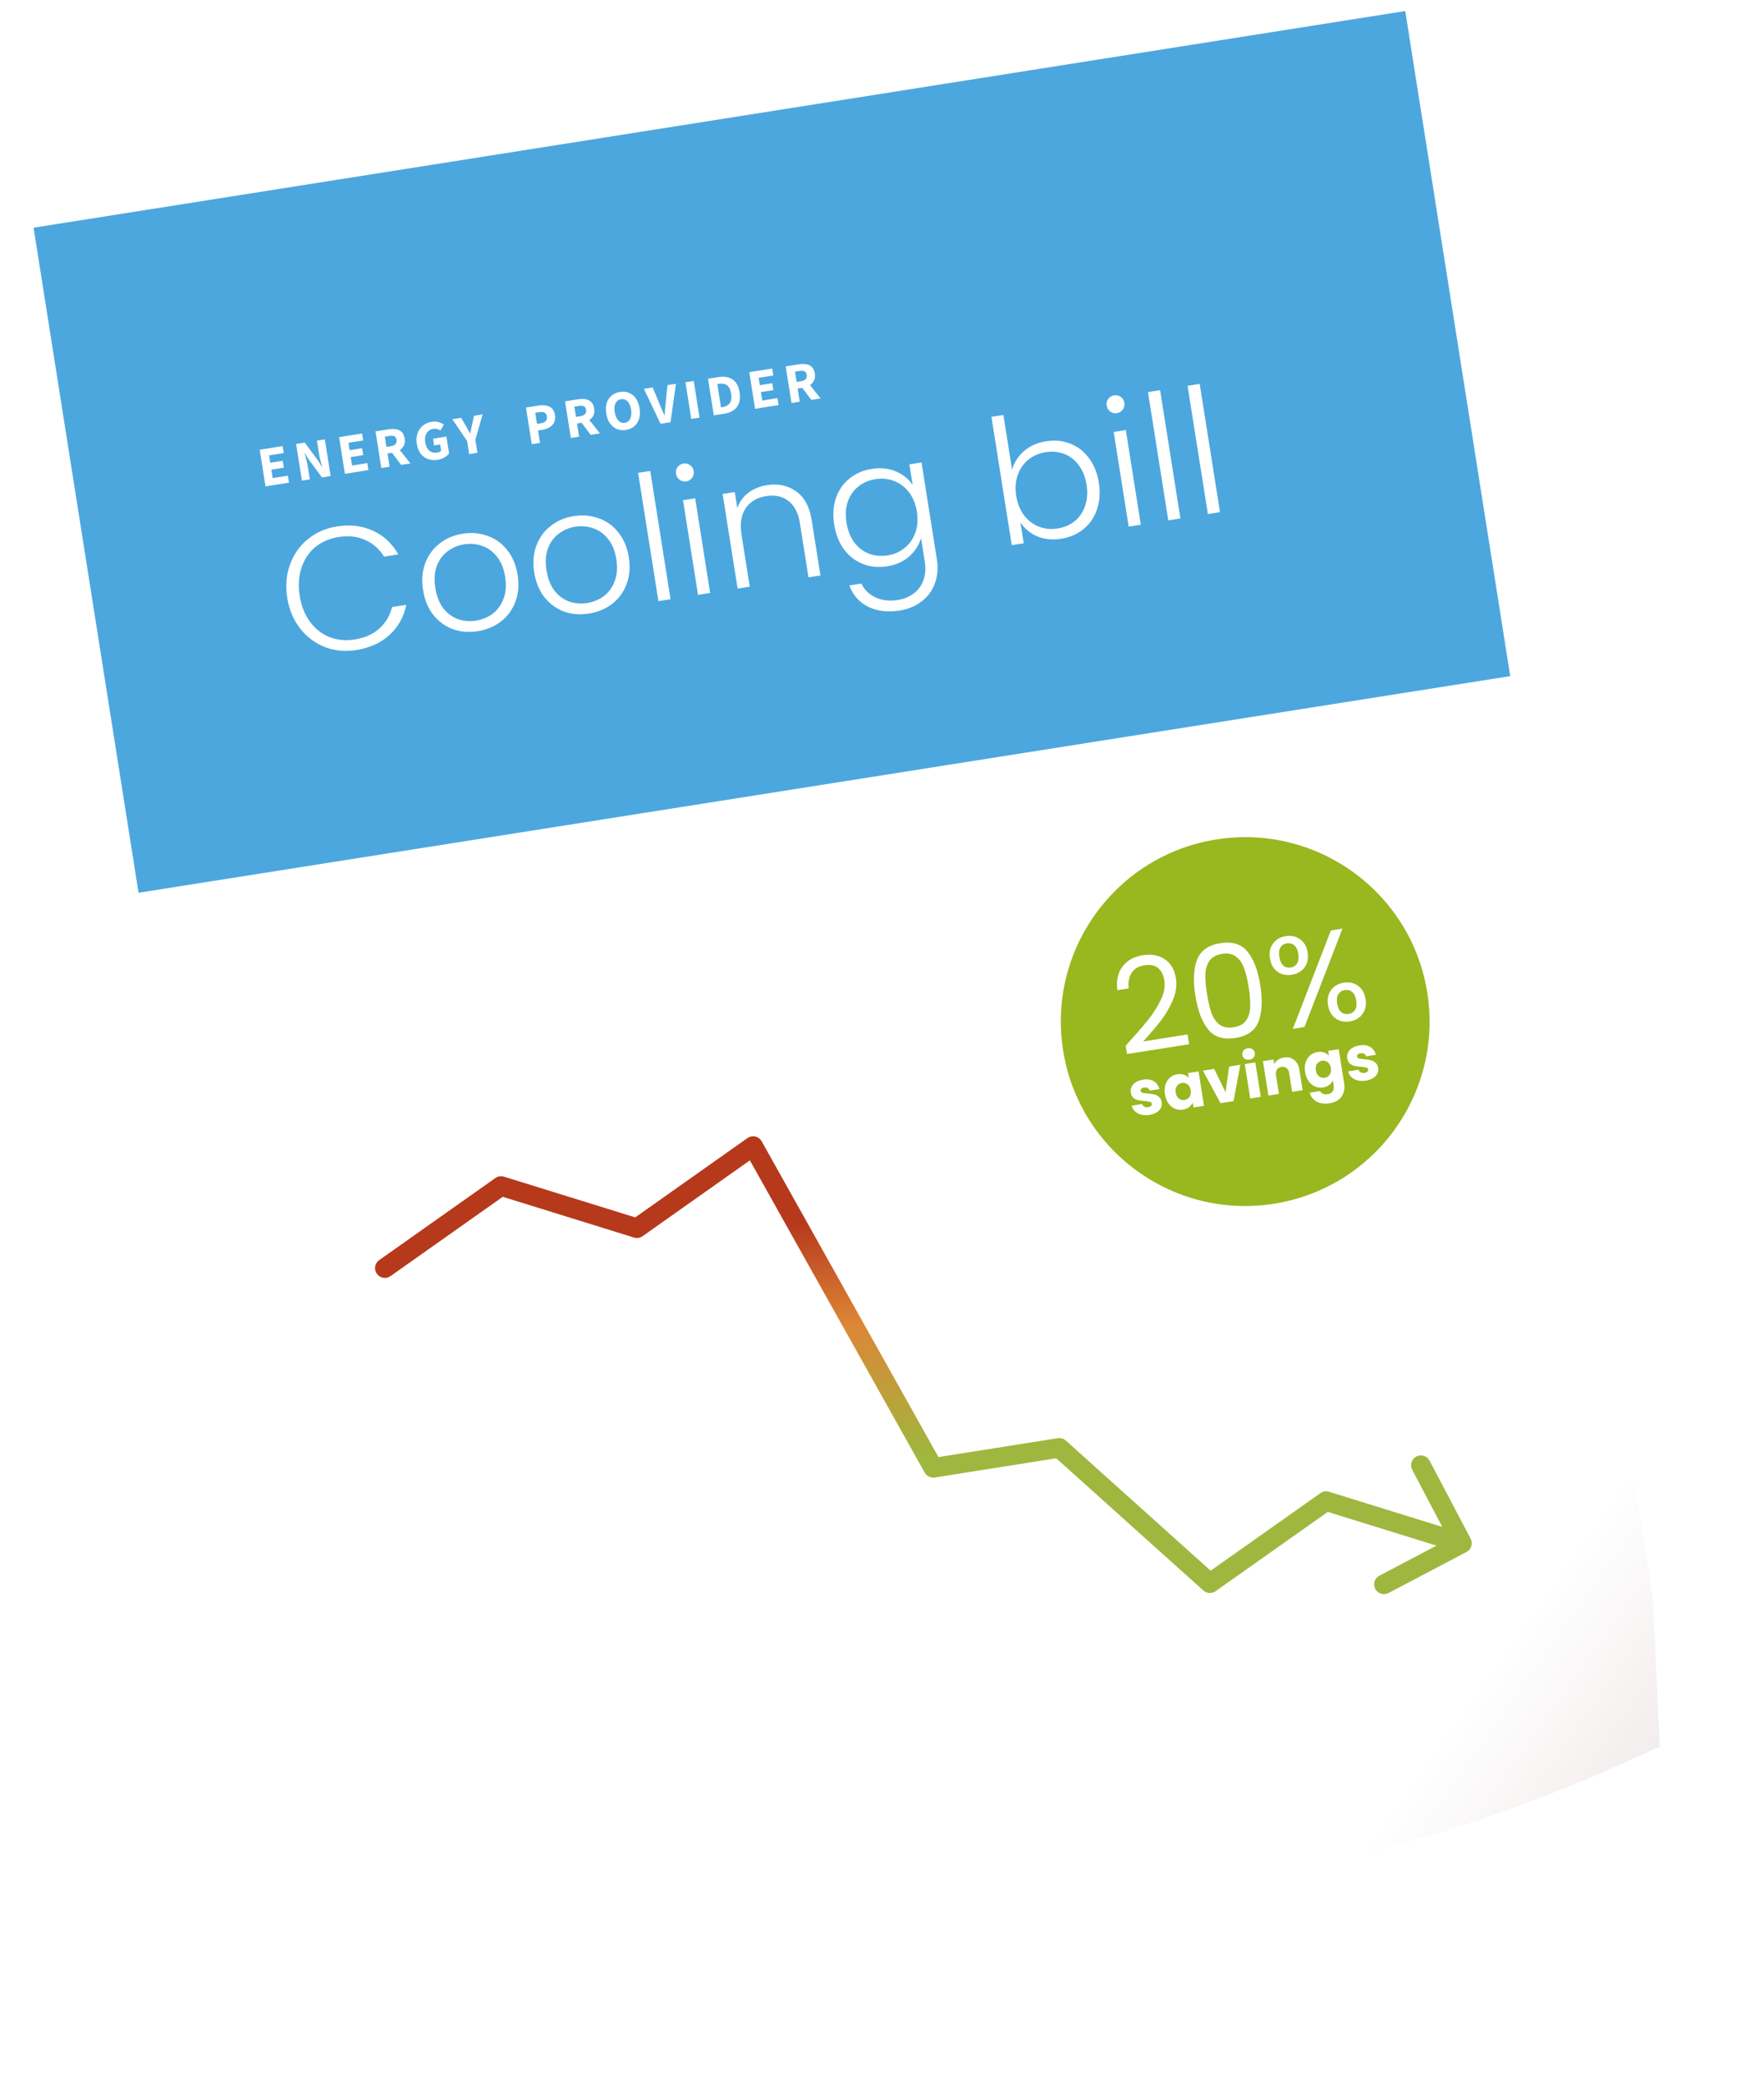 <svg width="1080" height="1276" viewBox="0 0 1080 1276" fill="none" xmlns="http://www.w3.org/2000/svg">
<g clip-path="url(#clip0_220_46)">
<g filter="url(#filter0_d_220_46)">
<rect x="31.269" y="160.543" width="850" height="1100" transform="rotate(-10 31.269 160.543)" fill="white"/>
</g>
<g filter="url(#filter1_d_220_46)">
<rect x="45.416" y="146.321" width="850" height="1100" transform="rotate(-8 45.416 146.321)" fill="white"/>
</g>
<g filter="url(#filter2_d_220_46)">
<path d="M20.688 141.462L860.223 8.493L1011.96 966.551L1016.17 1057.01L995.099 1066.57C918.19 1101.5 836.925 1125.89 753.498 1139.11L192.766 1227.92L20.688 141.462Z" fill="url(#paint0_linear_220_46)"/>
</g>
<rect width="850" height="412" transform="matrix(0.988 -0.156 -0.156 -0.988 84.826 546.415)" fill="#4CA7DE"/>
<path d="M232.16 771.253C229.454 773.165 228.809 776.909 230.721 779.615C232.633 782.322 236.377 782.966 239.083 781.055L232.16 771.253ZM897.881 949.874C900.813 948.33 901.939 944.701 900.395 941.769L875.239 893.987C873.695 891.055 870.067 889.929 867.134 891.473C864.202 893.017 863.077 896.645 864.62 899.577L886.982 942.05L844.509 964.412C841.576 965.955 840.451 969.584 841.995 972.516C843.538 975.448 847.167 976.574 850.099 975.03L897.881 949.874ZM571.377 898.385L566.142 901.317C567.37 903.509 569.833 904.704 572.315 904.311L571.377 898.385ZM740.76 969.007L736.75 973.471C738.833 975.342 741.934 975.524 744.221 973.908L740.76 969.007ZM389.948 751.711L388.17 757.442C389.951 757.994 391.887 757.687 393.41 756.612L389.948 751.711ZM461.088 701.464L466.323 698.532C465.493 697.048 464.072 695.987 462.413 695.612C460.755 695.236 459.016 695.582 457.627 696.563L461.088 701.464ZM306.762 725.906L308.54 720.176C306.759 719.624 304.823 719.93 303.301 721.006L306.762 725.906ZM648.54 886.164L652.549 881.7C651.205 880.492 649.387 879.955 647.601 880.238L648.54 886.164ZM811.9 918.76L813.678 913.029C811.897 912.477 809.961 912.784 808.439 913.859L811.9 918.76ZM389.948 751.711L393.41 756.612L464.55 706.364L461.088 701.464L457.627 696.563L386.487 746.81L389.948 751.711ZM461.088 701.464L455.854 704.395L566.142 901.317L571.377 898.385L576.612 895.453L466.323 698.532L461.088 701.464ZM235.622 776.154L239.083 781.055L310.224 730.807L306.762 725.906L303.301 721.006L232.16 771.253L235.622 776.154ZM306.762 725.906L304.984 731.637L388.17 757.442L389.948 751.711L391.726 745.98L308.54 720.176L306.762 725.906ZM571.377 898.385L572.315 904.311L649.478 892.09L648.54 886.164L647.601 880.238L570.438 892.459L571.377 898.385ZM648.54 886.164L644.53 890.627L736.75 973.471L740.76 969.007L744.769 964.544L652.549 881.7L648.54 886.164ZM740.76 969.007L744.221 973.908L815.362 923.661L811.9 918.76L808.439 913.859L737.298 964.106L740.76 969.007ZM811.9 918.76L810.122 924.49L893.308 950.295L895.086 944.564L896.864 938.834L813.678 913.029L811.9 918.76Z" fill="url(#paint1_linear_220_46)"/>
<path d="M162.557 297.693L159.004 275.259L173.042 273.035L173.718 277.302L164.737 278.724L165.451 283.232L173.09 282.022L173.76 286.254L166.122 287.464L166.939 292.625L176.263 291.148L176.939 295.415L162.557 297.693ZM184.848 294.162L181.295 271.728L186.593 270.889L194.089 281.024C194.622 281.715 195.129 282.47 195.611 283.287C196.113 284.078 196.606 284.893 197.092 285.733L197.23 285.711C196.922 284.514 196.574 283.205 196.185 281.785C195.795 280.366 195.495 278.991 195.284 277.66L194.025 269.712L198.877 268.944L202.43 291.377L197.131 292.217L189.636 282.082C189.126 281.387 188.607 280.634 188.079 279.824C187.574 279.011 187.08 278.195 186.598 277.378L186.461 277.4C186.795 278.617 187.156 279.935 187.546 281.355C187.931 282.752 188.23 284.115 188.44 285.446L189.699 293.394L184.848 294.162ZM211.171 289.993L207.618 267.559L221.656 265.336L222.332 269.602L213.351 271.025L214.065 275.532L221.704 274.322L222.374 278.554L214.736 279.764L215.553 284.925L224.878 283.448L225.553 287.715L211.171 289.993ZM233.462 286.462L229.909 264.029L237.995 262.748C239.577 262.497 241.057 262.486 242.434 262.715C243.806 262.921 244.965 263.478 245.908 264.387C246.848 265.273 247.457 266.599 247.737 268.365C248.01 270.085 247.841 271.546 247.232 272.748C246.623 273.95 245.707 274.918 244.483 275.652C243.255 276.364 241.85 276.845 240.267 277.096L237.239 277.576L238.52 285.661L233.462 286.462ZM236.602 273.55L239.217 273.136C240.547 272.925 241.513 272.49 242.114 271.83C242.734 271.144 242.957 270.251 242.783 269.15C242.608 268.049 242.131 267.336 241.351 267.013C240.594 266.686 239.55 266.628 238.219 266.839L235.604 267.253L236.602 273.55ZM245.608 284.539L239.131 275.936L242.123 272.111L251.285 283.64L245.608 284.539ZM267.979 281.419C265.938 281.742 264.012 281.612 262.203 281.028C260.414 280.418 258.891 279.343 257.636 277.802C256.4 276.234 255.583 274.188 255.183 271.665C254.889 269.807 254.914 268.11 255.258 266.574C255.599 265.015 256.194 263.651 257.044 262.482C257.893 261.313 258.93 260.361 260.154 259.626C261.401 258.888 262.77 258.401 264.261 258.165C265.889 257.907 267.334 257.972 268.595 258.36C269.855 258.748 270.916 259.286 271.777 259.972L269.613 263.454C268.983 263.037 268.313 262.743 267.604 262.573C266.915 262.376 266.088 262.355 265.125 262.507C263.978 262.689 263.004 263.149 262.204 263.887C261.4 264.602 260.832 265.538 260.498 266.697C260.164 267.855 260.115 269.179 260.351 270.67C260.595 272.207 261.033 273.49 261.666 274.518C262.318 275.52 263.149 276.235 264.157 276.663C265.189 277.087 266.404 277.189 267.803 276.967C268.262 276.895 268.7 276.766 269.118 276.583C269.535 276.399 269.864 276.171 270.103 275.898L269.492 272.044L265.776 272.632L265.122 268.504L273.311 267.207L274.946 277.529C274.309 278.406 273.379 279.211 272.155 279.946C270.954 280.677 269.562 281.168 267.979 281.419ZM287.24 277.945L285.976 269.962L276.943 256.579L282.345 255.724L285.158 260.569C285.591 261.37 286.02 262.149 286.445 262.904C286.867 263.637 287.307 264.414 287.767 265.234L287.904 265.213C288.11 264.287 288.301 263.41 288.475 262.583C288.669 261.729 288.848 260.854 289.012 259.958L290.19 254.481L295.489 253.642L291.034 269.161L292.298 277.144L287.24 277.945ZM325.563 271.875L322.01 249.441L329.717 248.221C331.368 247.959 332.896 247.952 334.299 248.2C335.721 248.422 336.917 248.997 337.887 249.925C338.857 250.853 339.486 252.223 339.773 254.035C340.049 255.778 339.875 257.275 339.25 258.526C338.625 259.778 337.691 260.784 336.448 261.545C335.201 262.283 333.786 262.778 332.203 263.028L329.416 263.47L330.621 271.074L325.563 271.875ZM328.779 259.444L331.256 259.052C332.655 258.83 333.638 258.357 334.206 257.632C334.796 256.904 335 255.966 334.818 254.82C334.629 253.627 334.131 252.859 333.325 252.517C332.514 252.151 331.421 252.077 330.045 252.295L327.705 252.666L328.779 259.444ZM349.5 268.084L345.947 245.65L354.033 244.369C355.616 244.119 357.095 244.108 358.472 244.336C359.845 244.542 361.003 245.1 361.946 246.008C362.886 246.894 363.496 248.22 363.775 249.986C364.048 251.707 363.88 253.168 363.27 254.369C362.661 255.571 361.745 256.539 360.521 257.274C359.293 257.985 357.888 258.467 356.305 258.717L353.277 259.197L354.558 267.283L349.5 268.084ZM352.64 255.171L355.255 254.757C356.585 254.546 357.551 254.111 358.152 253.452C358.772 252.766 358.995 251.872 358.821 250.771C358.646 249.67 358.169 248.958 357.389 248.635C356.632 248.308 355.588 248.25 354.258 248.46L351.643 248.875L352.64 255.171ZM361.646 266.16L355.169 257.557L358.161 253.732L367.323 265.261L361.646 266.16ZM383.226 263.165C381.207 263.485 379.355 263.296 377.669 262.599C376.006 261.899 374.601 260.746 373.453 259.14C372.328 257.532 371.572 255.5 371.183 253.045C370.798 250.614 370.893 248.471 371.47 246.616C372.069 244.758 373.055 243.261 374.427 242.127C375.818 240.966 377.523 240.226 379.542 239.906C381.561 239.586 383.411 239.763 385.093 240.437C386.772 241.089 388.172 242.207 389.293 243.793C390.414 245.379 391.167 247.388 391.552 249.819C391.941 252.274 391.849 254.44 391.276 256.318C390.704 258.195 389.724 259.726 388.336 260.91C386.948 262.094 385.244 262.846 383.226 263.165ZM382.534 258.796C383.566 258.632 384.402 258.194 385.042 257.481C385.7 256.742 386.138 255.791 386.353 254.628C386.592 253.462 386.593 252.133 386.357 250.642C386.121 249.151 385.712 247.911 385.132 246.921C384.572 245.905 383.869 245.181 383.025 244.751C382.2 244.293 381.272 244.147 380.24 244.31C379.23 244.47 378.393 244.896 377.726 245.59C377.057 246.26 376.601 247.167 376.359 248.311C376.136 249.428 376.142 250.732 376.378 252.223C376.615 253.714 377.015 254.979 377.579 256.018C378.167 257.054 378.888 257.821 379.743 258.321C380.594 258.797 381.525 258.955 382.534 258.796ZM404.418 259.386L394.225 238.004L399.592 237.153L403.795 247.21C404.129 247.98 404.451 248.752 404.762 249.526C405.095 250.296 405.415 251.057 405.722 251.807C406.052 252.555 406.398 253.323 406.758 254.112L406.895 254.091C406.971 253.232 407.039 252.398 407.099 251.589C407.159 250.78 407.228 249.958 407.308 249.123C407.387 248.287 407.466 247.452 407.546 246.616L408.676 235.715L413.837 234.897L410.509 258.421L404.418 259.386ZM423.228 256.406L419.675 233.973L424.733 233.172L428.286 255.605L423.228 256.406ZM437.018 254.222L433.465 231.789L439.796 230.786C442.089 230.423 444.135 230.498 445.933 231.013C447.754 231.524 449.254 232.533 450.434 234.039C451.609 235.522 452.4 237.548 452.807 240.117C453.214 242.687 453.091 244.881 452.439 246.701C451.787 248.521 450.7 249.974 449.179 251.062C447.678 252.122 445.838 252.825 443.658 253.171L437.018 254.222ZM441.427 249.327L442.391 249.174C443.675 248.971 444.751 248.565 445.619 247.957C446.51 247.346 447.136 246.471 447.496 245.332C447.856 244.194 447.895 242.73 447.612 240.94C447.328 239.151 446.843 237.794 446.155 236.868C445.464 235.919 444.604 235.315 443.576 235.055C442.566 234.768 441.419 234.726 440.134 234.929L439.171 235.082L441.427 249.327ZM462.299 250.218L458.746 227.784L472.784 225.561L473.46 229.827L464.48 231.25L465.194 235.757L472.832 234.547L473.503 238.78L465.864 239.989L466.681 245.151L476.006 243.674L476.682 247.94L462.299 250.218ZM484.59 246.688L481.037 224.254L489.123 222.973C490.706 222.723 492.185 222.712 493.562 222.94C494.935 223.146 496.093 223.703 497.036 224.612C497.976 225.498 498.586 226.824 498.866 228.59C499.138 230.31 498.97 231.771 498.361 232.973C497.751 234.175 496.835 235.143 495.611 235.878C494.383 236.589 492.978 237.07 491.395 237.321L488.368 237.801L489.648 245.886L484.59 246.688ZM487.73 233.775L490.345 233.361C491.675 233.15 492.641 232.715 493.242 232.056C493.862 231.369 494.085 230.476 493.911 229.375C493.736 228.274 493.259 227.562 492.479 227.238C491.722 226.912 490.678 226.854 489.348 227.064L486.733 227.478L487.73 233.775ZM496.736 244.764L490.259 236.161L493.251 232.336L502.413 243.865L496.736 244.764ZM175.857 365.857C174.703 358.572 175.264 351.813 177.54 345.58C179.804 339.277 183.442 334.096 188.455 330.04C193.456 325.913 199.352 323.312 206.141 322.236C214.416 320.925 221.803 321.786 228.3 324.817C234.857 327.766 240.046 332.599 243.865 339.317L235.165 340.694C232.248 336.009 228.373 332.599 223.54 330.464C218.777 328.319 213.32 327.733 207.166 328.708C201.72 329.57 197.006 331.622 193.025 334.862C189.114 338.092 186.301 342.307 184.588 347.509C182.863 352.64 182.499 358.352 183.496 364.647C184.493 370.942 186.604 376.262 189.83 380.609C193.056 384.956 197.028 388.06 201.745 389.923C206.534 391.775 211.651 392.269 217.097 391.407C223.25 390.432 228.265 388.224 232.143 384.782C236.08 381.259 238.717 376.854 240.055 371.567L248.754 370.189C247.187 377.687 243.741 383.852 238.416 388.683C233.091 393.514 226.326 396.579 218.122 397.878C211.332 398.954 204.927 398.337 198.906 396.028C192.874 393.648 187.813 389.846 183.723 384.621C179.633 379.397 177.011 373.142 175.857 365.857ZM292.47 386.32C287.024 387.183 281.918 386.759 277.152 385.049C272.446 383.257 268.467 380.334 265.215 376.282C262.022 372.147 259.95 367.074 258.998 361.063C258.046 355.051 258.49 349.615 260.33 344.756C262.159 339.827 265.076 335.812 269.08 332.713C273.073 329.543 277.793 327.527 283.239 326.664C288.685 325.801 293.796 326.261 298.573 328.042C303.41 329.741 307.425 332.657 310.617 336.792C313.869 340.844 315.971 345.876 316.923 351.888C317.864 357.829 317.42 363.265 315.591 368.194C313.761 373.124 310.815 377.18 306.751 380.361C302.676 383.471 297.916 385.458 292.47 386.32ZM291.445 379.849C295.264 379.244 298.666 377.835 301.651 375.622C304.624 373.339 306.826 370.307 308.258 366.528C309.749 362.667 310.091 358.19 309.285 353.098C308.478 348.006 306.81 343.883 304.281 340.732C301.74 337.509 298.709 335.306 295.187 334.124C291.653 332.871 287.977 332.547 284.158 333.152C280.338 333.757 276.942 335.201 273.969 337.485C270.984 339.698 268.782 342.729 267.362 346.579C266.001 350.347 265.724 354.777 266.53 359.87C267.337 364.962 268.975 369.125 271.445 372.359C273.974 375.511 276.97 377.719 280.433 378.983C283.955 380.165 287.626 380.454 291.445 379.849ZM360.537 375.539C355.091 376.402 349.986 375.978 345.22 374.268C340.513 372.476 336.534 369.554 333.282 365.501C330.09 361.367 328.018 356.294 327.065 350.282C326.113 344.27 326.557 338.835 328.398 333.975C330.227 329.046 333.144 325.031 337.148 321.932C341.141 318.762 345.86 316.746 351.306 315.883C356.752 315.021 361.864 315.48 366.641 317.261C371.478 318.96 375.492 321.876 378.684 326.011C381.936 330.063 384.038 335.096 384.991 341.107C385.932 347.048 385.487 352.484 383.658 357.414C381.829 362.343 378.882 366.399 374.819 369.58C370.744 372.69 365.983 374.677 360.537 375.539ZM359.512 369.068C363.332 368.463 366.734 367.054 369.718 364.841C372.692 362.558 374.894 359.527 376.325 355.747C377.816 351.886 378.159 347.409 377.352 342.317C376.546 337.225 374.878 333.103 372.348 329.951C369.808 326.728 366.777 324.526 363.254 323.343C359.721 322.091 356.044 321.767 352.225 322.372C348.406 322.976 345.01 324.421 342.036 326.704C339.052 328.917 336.849 331.948 335.429 335.798C334.068 339.566 333.791 343.996 334.598 349.089C335.404 354.181 337.042 358.344 339.512 361.578C342.041 364.73 345.037 366.938 348.5 368.202C352.022 369.384 355.693 369.673 359.512 369.068ZM398.107 288.243L410.541 366.75L403.115 367.926L390.681 289.419L398.107 288.243ZM420.166 294.645C418.681 294.881 417.324 294.552 416.095 293.659C414.866 292.766 414.128 291.542 413.882 289.986C413.635 288.43 413.964 287.073 414.868 285.914C415.761 284.686 416.95 283.953 418.436 283.718C419.921 283.483 421.278 283.812 422.507 284.705C423.725 285.527 424.457 286.716 424.703 288.272C424.95 289.828 424.626 291.22 423.733 292.449C422.841 293.678 421.652 294.41 420.166 294.645ZM425.61 304.985L434.785 362.91L427.358 364.086L418.184 306.161L425.61 304.985ZM469.418 296.959C476.349 295.861 482.349 297.122 487.417 300.742C492.475 304.291 495.647 310.132 496.936 318.266L502.313 352.214L494.992 353.374L489.75 320.274C488.753 313.979 486.4 309.422 482.691 306.602C479.052 303.77 474.51 302.786 469.064 303.649C463.476 304.534 459.301 307.007 456.537 311.07C453.773 315.133 452.934 320.595 454.021 327.455L459.028 359.07L451.602 360.246L442.427 302.321L449.853 301.145L451.416 311.011C452.695 307.184 454.921 304.076 458.096 301.688C461.259 299.23 465.033 297.653 469.418 296.959ZM533.722 286.991C539.168 286.129 544.109 286.651 548.543 288.559C552.978 290.467 556.388 293.225 558.772 296.835L556.772 284.211L564.199 283.034L573.608 342.445C574.448 347.749 574.026 352.637 572.342 357.109C570.729 361.57 568.044 365.221 564.289 368.064C560.546 370.977 556.057 372.848 550.823 373.676C543.397 374.853 536.928 374.065 531.417 371.312C525.977 368.549 522.174 364.221 520.008 358.329L527.329 357.17C529.24 361 532.155 363.837 536.072 365.681C540.06 367.515 544.635 368.023 549.798 367.205C553.547 366.611 556.777 365.266 559.49 363.169C562.214 361.142 564.179 358.439 565.383 355.058C566.588 351.677 566.854 347.865 566.182 343.621L563.914 329.299C562.702 333.551 560.288 337.305 556.671 340.56C553.113 343.733 548.612 345.751 543.166 346.614C537.861 347.454 532.891 346.973 528.255 345.169C523.69 343.355 519.847 340.375 516.726 336.229C513.675 332.072 511.679 327.023 510.738 321.082C509.797 315.141 510.14 309.758 511.769 304.932C513.456 300.025 516.196 296.039 519.988 292.973C523.84 289.825 528.418 287.831 533.722 286.991ZM561.359 313.173C560.62 308.505 559.016 304.554 556.546 301.32C554.076 298.087 551.028 295.778 547.401 294.395C543.845 293.001 540.087 292.617 536.127 293.244C532.024 293.894 528.492 295.396 525.53 297.75C522.568 300.104 520.412 303.201 519.062 307.04C517.772 310.797 517.508 315.08 518.27 319.889C519.021 324.628 520.601 328.655 523.011 331.971C525.481 335.205 528.494 337.519 532.05 338.913C535.594 340.237 539.418 340.574 543.52 339.924C547.481 339.297 550.936 337.771 553.887 335.346C556.909 332.91 559.095 329.772 560.444 325.933C561.794 322.095 562.099 317.841 561.359 313.173ZM619.618 287.416C620.889 283.082 623.304 279.328 626.861 276.155C630.489 272.97 635.026 270.946 640.472 270.084C645.777 269.244 650.711 269.731 655.276 271.545C659.83 273.289 663.632 276.239 666.683 280.396C669.794 284.471 671.819 289.479 672.76 295.42C673.701 301.361 673.328 306.786 671.64 311.693C670.023 316.589 667.289 320.611 663.437 323.758C659.657 326.895 655.149 328.878 649.915 329.706C644.399 330.58 639.429 330.099 635.005 328.262C630.641 326.343 627.221 323.513 624.743 319.773L626.759 332.504L619.439 333.663L607.005 255.157L614.325 253.997L619.618 287.416ZM665.228 296.613C664.466 291.804 662.856 287.818 660.398 284.654C657.999 281.409 655.027 279.125 651.482 277.801C647.937 276.478 644.114 276.141 640.012 276.791C636.051 277.418 632.56 278.95 629.538 281.386C626.587 283.811 624.437 286.942 623.088 290.781C621.738 294.62 621.433 298.873 622.172 303.541C622.912 308.209 624.516 312.16 626.986 315.394C629.456 318.628 632.468 320.942 636.024 322.336C639.651 323.72 643.444 324.098 647.405 323.47C651.507 322.82 655.04 321.319 658.002 318.964C660.953 316.539 663.068 313.413 664.346 309.586C665.685 305.676 665.979 301.352 665.228 296.613ZM683.837 252.884C682.352 253.119 680.995 252.791 679.766 251.898C678.537 251.005 677.799 249.78 677.553 248.224C677.307 246.668 677.635 245.311 678.539 244.153C679.432 242.924 680.621 242.192 682.107 241.957C683.592 241.722 684.949 242.05 686.178 242.943C687.396 243.765 688.128 244.954 688.374 246.51C688.621 248.066 688.297 249.459 687.404 250.688C686.512 251.917 685.323 252.649 683.837 252.884ZM689.281 263.223L698.456 321.148L691.029 322.325L681.855 264.399L689.281 263.223ZM710.265 238.802L722.699 317.309L715.273 318.485L702.838 239.978L710.265 238.802ZM734.508 234.962L746.942 313.469L739.516 314.645L727.082 236.139L734.508 234.962Z" fill="white"/>
<circle cx="762.373" cy="625.264" r="112.87" transform="rotate(-9 762.373 625.264)" fill="#99B71F"/>
<path d="M689.211 640.01C695.052 633.576 699.598 628.346 702.849 624.32C706.092 620.241 708.708 616.127 710.698 611.977C712.732 607.765 713.461 603.842 712.885 600.206C712.342 596.781 711.073 594.227 709.079 592.545C707.128 590.801 704.308 590.221 700.62 590.806C697.037 591.373 694.423 592.948 692.78 595.531C691.181 598.053 690.599 601.197 691.033 604.963L684.078 606.065C683.354 600.13 684.423 595.288 687.287 591.54C690.15 587.792 694.242 585.496 699.564 584.653C704.992 583.793 709.524 584.615 713.161 587.118C716.851 589.612 719.114 593.494 719.948 598.763C720.641 603.137 720 607.613 718.024 612.193C716.093 616.712 713.718 620.816 710.899 624.503C708.072 628.138 704.406 632.445 699.902 637.426L727.091 633.119L728.042 639.126L690.025 645.148L689.211 640.01ZM731.838 609.276C730.402 600.213 730.759 592.919 732.909 587.393C735.05 581.814 739.809 578.441 747.186 577.272C754.511 576.112 760.053 577.854 763.813 582.498C767.565 587.089 770.159 593.916 771.595 602.98C773.055 612.201 772.715 619.601 770.573 625.179C768.432 630.758 763.699 634.127 756.375 635.287C748.998 636.456 743.429 634.718 739.669 630.074C735.909 625.43 733.298 618.498 731.838 609.276ZM764.481 604.106C763.755 599.522 762.825 595.699 761.692 592.638C760.604 589.515 758.956 587.129 756.751 585.48C754.598 583.823 751.756 583.274 748.225 583.833C744.642 584.4 742.057 585.809 740.469 588.059C738.933 590.301 738.104 593.079 737.981 596.393C737.902 599.647 738.225 603.565 738.951 608.15C739.702 612.892 740.622 616.825 741.711 619.947C742.852 623.061 744.5 625.447 746.653 627.104C748.858 628.754 751.753 629.294 755.336 628.727C758.866 628.168 761.399 626.767 762.935 624.526C764.523 622.276 765.352 619.497 765.423 616.191C765.546 612.877 765.232 608.849 764.481 604.106ZM777.497 586.57C776.93 582.986 777.559 579.97 779.386 577.52C781.204 575.017 783.799 573.499 787.171 572.965C790.544 572.431 793.481 573.073 795.984 574.891C798.478 576.657 800.009 579.331 800.576 582.914C801.152 586.55 800.531 589.619 798.713 592.122C796.886 594.572 794.287 596.064 790.915 596.598C787.542 597.132 784.609 596.516 782.115 594.751C779.612 592.932 778.073 590.205 777.497 586.57ZM821.928 568.351L798.655 628.591L791.542 629.717L814.815 569.478L821.928 568.351ZM787.873 577.391C786.081 577.675 784.758 578.533 783.905 579.964C783.096 581.335 782.883 583.232 783.267 585.656C783.651 588.08 784.443 589.845 785.645 590.951C786.899 592.048 788.422 592.455 790.213 592.172C792.005 591.888 793.328 591.03 794.181 589.599C795.026 588.114 795.261 586.187 794.886 583.815C794.502 581.392 793.687 579.657 792.441 578.612C791.187 577.514 789.664 577.107 787.873 577.391ZM813.052 615.129C812.476 611.494 813.101 608.451 814.928 606.001C816.746 603.498 819.341 601.98 822.714 601.446C826.086 600.912 828.997 601.558 831.447 603.385C833.941 605.15 835.476 607.851 836.052 611.487C836.62 615.07 835.994 618.112 834.176 620.615C832.411 623.109 829.842 624.623 826.469 625.158C823.097 625.692 820.164 625.076 817.669 623.31C815.167 621.492 813.628 618.765 813.052 615.129ZM823.348 605.964C821.557 606.247 820.234 607.105 819.381 608.537C818.519 609.915 818.28 611.817 818.664 614.241C819.039 616.612 819.854 618.346 821.108 619.444C822.354 620.489 823.873 620.87 825.664 620.586C827.456 620.302 828.783 619.471 829.644 618.092C830.498 616.66 830.737 614.759 830.361 612.388C829.978 609.964 829.163 608.23 827.917 607.185C826.663 606.087 825.14 605.68 823.348 605.964ZM703.758 682.404C701.921 682.695 700.235 682.64 698.701 682.238C697.167 681.836 695.899 681.159 694.897 680.209C693.891 679.233 693.23 678.074 692.914 676.731L699.294 675.72C699.485 676.438 699.919 676.976 700.594 677.333C701.27 677.69 702.048 677.799 702.929 677.66C703.734 677.532 704.327 677.283 704.707 676.914C705.108 676.515 705.269 676.064 705.189 675.56C705.094 674.956 704.709 674.566 704.036 674.389C703.359 674.186 702.288 674.02 700.823 673.891C699.257 673.778 697.941 673.613 696.875 673.394C695.804 673.151 694.838 672.672 693.977 671.957C693.112 671.217 692.565 670.13 692.338 668.695C692.147 667.487 692.301 666.341 692.799 665.256C693.32 664.141 694.175 663.193 695.367 662.411C696.584 661.625 698.086 661.09 699.873 660.807C702.516 660.389 704.695 660.714 706.413 661.784C708.155 662.849 709.311 664.446 709.88 666.575L703.916 667.52C703.7 666.806 703.281 666.279 702.659 665.938C702.063 665.594 701.324 665.492 700.444 665.632C699.689 665.751 699.134 665.994 698.779 666.36C698.42 666.7 698.28 667.122 698.36 667.625C698.456 668.229 698.842 668.633 699.519 668.835C700.221 669.033 701.276 669.176 702.683 669.263C704.307 669.418 705.642 669.62 706.687 669.867C707.728 670.089 708.683 670.583 709.553 671.348C710.443 672.084 711.017 673.18 711.273 674.635C711.468 675.869 711.291 677.032 710.742 678.125C710.214 679.189 709.34 680.101 708.119 680.862C706.923 681.619 705.469 682.133 703.758 682.404ZM713.233 669.759C712.891 667.594 712.992 665.63 713.539 663.867C714.11 662.1 715.031 660.664 716.3 659.56C717.57 658.456 719.073 657.766 720.81 657.491C722.295 657.256 723.639 657.353 724.842 657.781C726.07 658.206 727.064 658.861 727.823 659.747L727.351 656.765L733.806 655.743L737.142 676.807L730.687 677.829L730.215 674.847C729.741 675.928 728.986 676.861 727.949 677.644C726.937 678.423 725.689 678.931 724.204 679.166C722.493 679.437 720.863 679.244 719.314 678.586C717.761 677.903 716.44 676.81 715.35 675.305C714.282 673.772 713.576 671.923 713.233 669.759ZM729.019 667.297C728.764 665.687 728.109 664.487 727.056 663.7C726.028 662.908 724.872 662.614 723.588 662.817C722.305 663.02 721.284 663.659 720.525 664.734C719.788 665.78 719.547 667.108 719.802 668.718C720.057 670.329 720.701 671.543 721.733 672.36C722.786 673.147 723.955 673.439 725.238 673.236C726.522 673.033 727.53 672.396 728.264 671.325C729.022 670.251 729.274 668.908 729.019 667.297ZM750.331 668.527L752.519 652.779L759.39 651.69L755.251 673.939L747.286 675.2L736.475 655.32L743.384 654.226L750.331 668.527ZM765.006 648.556C763.874 648.736 762.891 648.556 762.057 648.017C761.245 647.449 760.761 646.675 760.606 645.693C760.446 644.687 760.667 643.8 761.268 643.034C761.89 642.239 762.768 641.752 763.9 641.573C765.008 641.397 765.967 641.594 766.78 642.161C767.613 642.7 768.11 643.473 768.269 644.48C768.425 645.461 768.191 646.349 767.569 647.144C766.968 647.91 766.114 648.381 765.006 648.556ZM768.562 650.238L771.898 671.302L765.443 672.325L762.107 651.26L768.562 650.238ZM786.039 647.237C788.505 646.847 790.596 647.341 792.311 648.721C794.047 650.071 795.136 652.143 795.578 654.936L797.528 667.243L791.11 668.259L789.298 656.821C789.075 655.412 788.537 654.375 787.683 653.71C786.83 653.046 785.787 652.811 784.554 653.006C783.32 653.202 782.401 653.747 781.794 654.643C781.188 655.539 780.997 656.691 781.22 658.101L783.032 669.539L776.576 670.561L773.24 649.497L779.695 648.474L780.138 651.268C780.645 650.233 781.41 649.364 782.433 648.66C783.453 647.931 784.655 647.457 786.039 647.237ZM806.632 643.898C808.117 643.663 809.461 643.76 810.664 644.189C811.892 644.613 812.886 645.268 813.645 646.154L813.173 643.172L819.628 642.15L822.959 663.176C823.266 665.114 823.152 666.925 822.619 668.609C822.116 670.314 821.145 671.758 819.707 672.94C818.294 674.118 816.417 674.893 814.077 675.264C810.956 675.758 808.309 675.416 806.136 674.238C803.967 673.085 802.545 671.273 801.869 668.8L808.249 667.789C808.578 668.563 809.156 669.116 809.983 669.45C810.813 669.808 811.782 669.9 812.89 669.724C814.224 669.513 815.219 668.956 815.875 668.052C816.561 667.169 816.77 665.885 816.503 664.199L816.031 661.217C815.557 662.298 814.817 663.241 813.809 664.045C812.797 664.824 811.549 665.332 810.064 665.567C808.328 665.842 806.685 665.651 805.136 664.993C803.583 664.31 802.262 663.217 801.173 661.712C800.104 660.179 799.398 658.33 799.056 656.166C798.713 654.001 798.815 652.038 799.361 650.274C799.932 648.507 800.853 647.071 802.123 645.967C803.393 644.863 804.896 644.173 806.632 643.898ZM814.841 653.704C814.586 652.094 813.932 650.894 812.878 650.107C811.85 649.315 810.694 649.021 809.411 649.224C808.127 649.427 807.106 650.066 806.348 651.141C805.61 652.187 805.369 653.515 805.624 655.125C805.879 656.736 806.523 657.95 807.555 658.767C808.609 659.554 809.777 659.847 811.061 659.643C812.344 659.44 813.353 658.803 814.086 657.732C814.845 656.658 815.096 655.315 814.841 653.704ZM836.252 661.419C834.415 661.71 832.729 661.655 831.195 661.253C829.661 660.851 828.393 660.174 827.391 659.224C826.385 658.248 825.724 657.089 825.408 655.746L831.788 654.735C831.979 655.453 832.412 655.991 833.088 656.348C833.764 656.705 834.542 656.814 835.423 656.675C836.228 656.547 836.821 656.298 837.201 655.929C837.602 655.53 837.763 655.079 837.683 654.575C837.587 653.971 837.203 653.581 836.53 653.404C835.853 653.201 834.782 653.035 833.317 652.906C831.751 652.793 830.435 652.628 829.369 652.409C828.298 652.166 827.332 651.687 826.471 650.972C825.605 650.232 825.059 649.145 824.832 647.71C824.641 646.502 824.794 645.356 825.293 644.271C825.813 643.156 826.669 642.208 827.861 641.426C829.078 640.64 830.58 640.105 832.367 639.822C835.009 639.404 837.189 639.729 838.906 640.799C840.649 641.864 841.805 643.461 842.374 645.59L836.41 646.535C836.193 645.821 835.774 645.294 835.153 644.954C834.557 644.609 833.818 644.507 832.937 644.647C832.182 644.766 831.627 645.009 831.273 645.375C830.914 645.715 830.774 646.137 830.854 646.641C830.95 647.245 831.336 647.648 832.013 647.85C832.715 648.048 833.77 648.191 835.177 648.278C836.801 648.433 838.135 648.635 839.181 648.882C840.222 649.104 841.177 649.598 842.047 650.363C842.937 651.099 843.511 652.195 843.767 653.65C843.962 654.884 843.785 656.047 843.236 657.14C842.708 658.204 841.833 659.116 840.612 659.877C839.417 660.634 837.963 661.148 836.252 661.419Z" fill="white"/>
</g>
<defs>
<filter id="filter0_d_220_46" x="11.269" y="4.942" width="1068.1" height="1270.89" filterUnits="userSpaceOnUse" color-interpolation-filters="sRGB">
<feFlood flood-opacity="0" result="BackgroundImageFix"/>
<feColorMatrix in="SourceAlpha" type="matrix" values="0 0 0 0 0 0 0 0 0 0 0 0 0 0 0 0 0 0 127 0" result="hardAlpha"/>
<feOffset dy="12"/>
<feGaussianBlur stdDeviation="10"/>
<feComposite in2="hardAlpha" operator="out"/>
<feColorMatrix type="matrix" values="0 0 0 0 0 0 0 0 0 0 0 0 0 0 0 0 0 0 0.1 0"/>
<feBlend mode="normal" in2="BackgroundImageFix" result="effect1_dropShadow_220_46"/>
<feBlend mode="normal" in="SourceGraphic" in2="effect1_dropShadow_220_46" result="shape"/>
</filter>
<filter id="filter1_d_220_46" x="25.416" y="20.023" width="1034.82" height="1247.59" filterUnits="userSpaceOnUse" color-interpolation-filters="sRGB">
<feFlood flood-opacity="0" result="BackgroundImageFix"/>
<feColorMatrix in="SourceAlpha" type="matrix" values="0 0 0 0 0 0 0 0 0 0 0 0 0 0 0 0 0 0 127 0" result="hardAlpha"/>
<feOffset dy="12"/>
<feGaussianBlur stdDeviation="10"/>
<feComposite in2="hardAlpha" operator="out"/>
<feColorMatrix type="matrix" values="0 0 0 0 0 0 0 0 0 0 0 0 0 0 0 0 0 0 0.1 0"/>
<feBlend mode="normal" in2="BackgroundImageFix" result="effect1_dropShadow_220_46"/>
<feBlend mode="normal" in="SourceGraphic" in2="effect1_dropShadow_220_46" result="shape"/>
</filter>
<filter id="filter2_d_220_46" x="0.688" y="0.493" width="1035.48" height="1259.43" filterUnits="userSpaceOnUse" color-interpolation-filters="sRGB">
<feFlood flood-opacity="0" result="BackgroundImageFix"/>
<feColorMatrix in="SourceAlpha" type="matrix" values="0 0 0 0 0 0 0 0 0 0 0 0 0 0 0 0 0 0 127 0" result="hardAlpha"/>
<feOffset dy="12"/>
<feGaussianBlur stdDeviation="10"/>
<feComposite in2="hardAlpha" operator="out"/>
<feColorMatrix type="matrix" values="0 0 0 0 0 0 0 0 0 0 0 0 0 0 0 0 0 0 0.1 0"/>
<feBlend mode="normal" in2="BackgroundImageFix" result="effect1_dropShadow_220_46"/>
<feBlend mode="normal" in="SourceGraphic" in2="effect1_dropShadow_220_46" result="shape"/>
</filter>
<linearGradient id="paint0_linear_220_46" x1="924.119" y1="993.626" x2="1015.34" y2="1058.15" gradientUnits="userSpaceOnUse">
<stop stop-color="white"/>
<stop offset="1" stop-color="#F3EDED"/>
</linearGradient>
<linearGradient id="paint1_linear_220_46" x1="538.252" y1="689.242" x2="586.433" y2="993.45" gradientUnits="userSpaceOnUse">
<stop offset="0.164" stop-color="#B6391C"/>
<stop offset="0.381" stop-color="#DD8635"/>
<stop offset="0.666" stop-color="#9FB73F"/>
</linearGradient>
<clipPath id="clip0_220_46">
<rect width="1080" height="1276" fill="white"/>
</clipPath>
</defs>
</svg>
